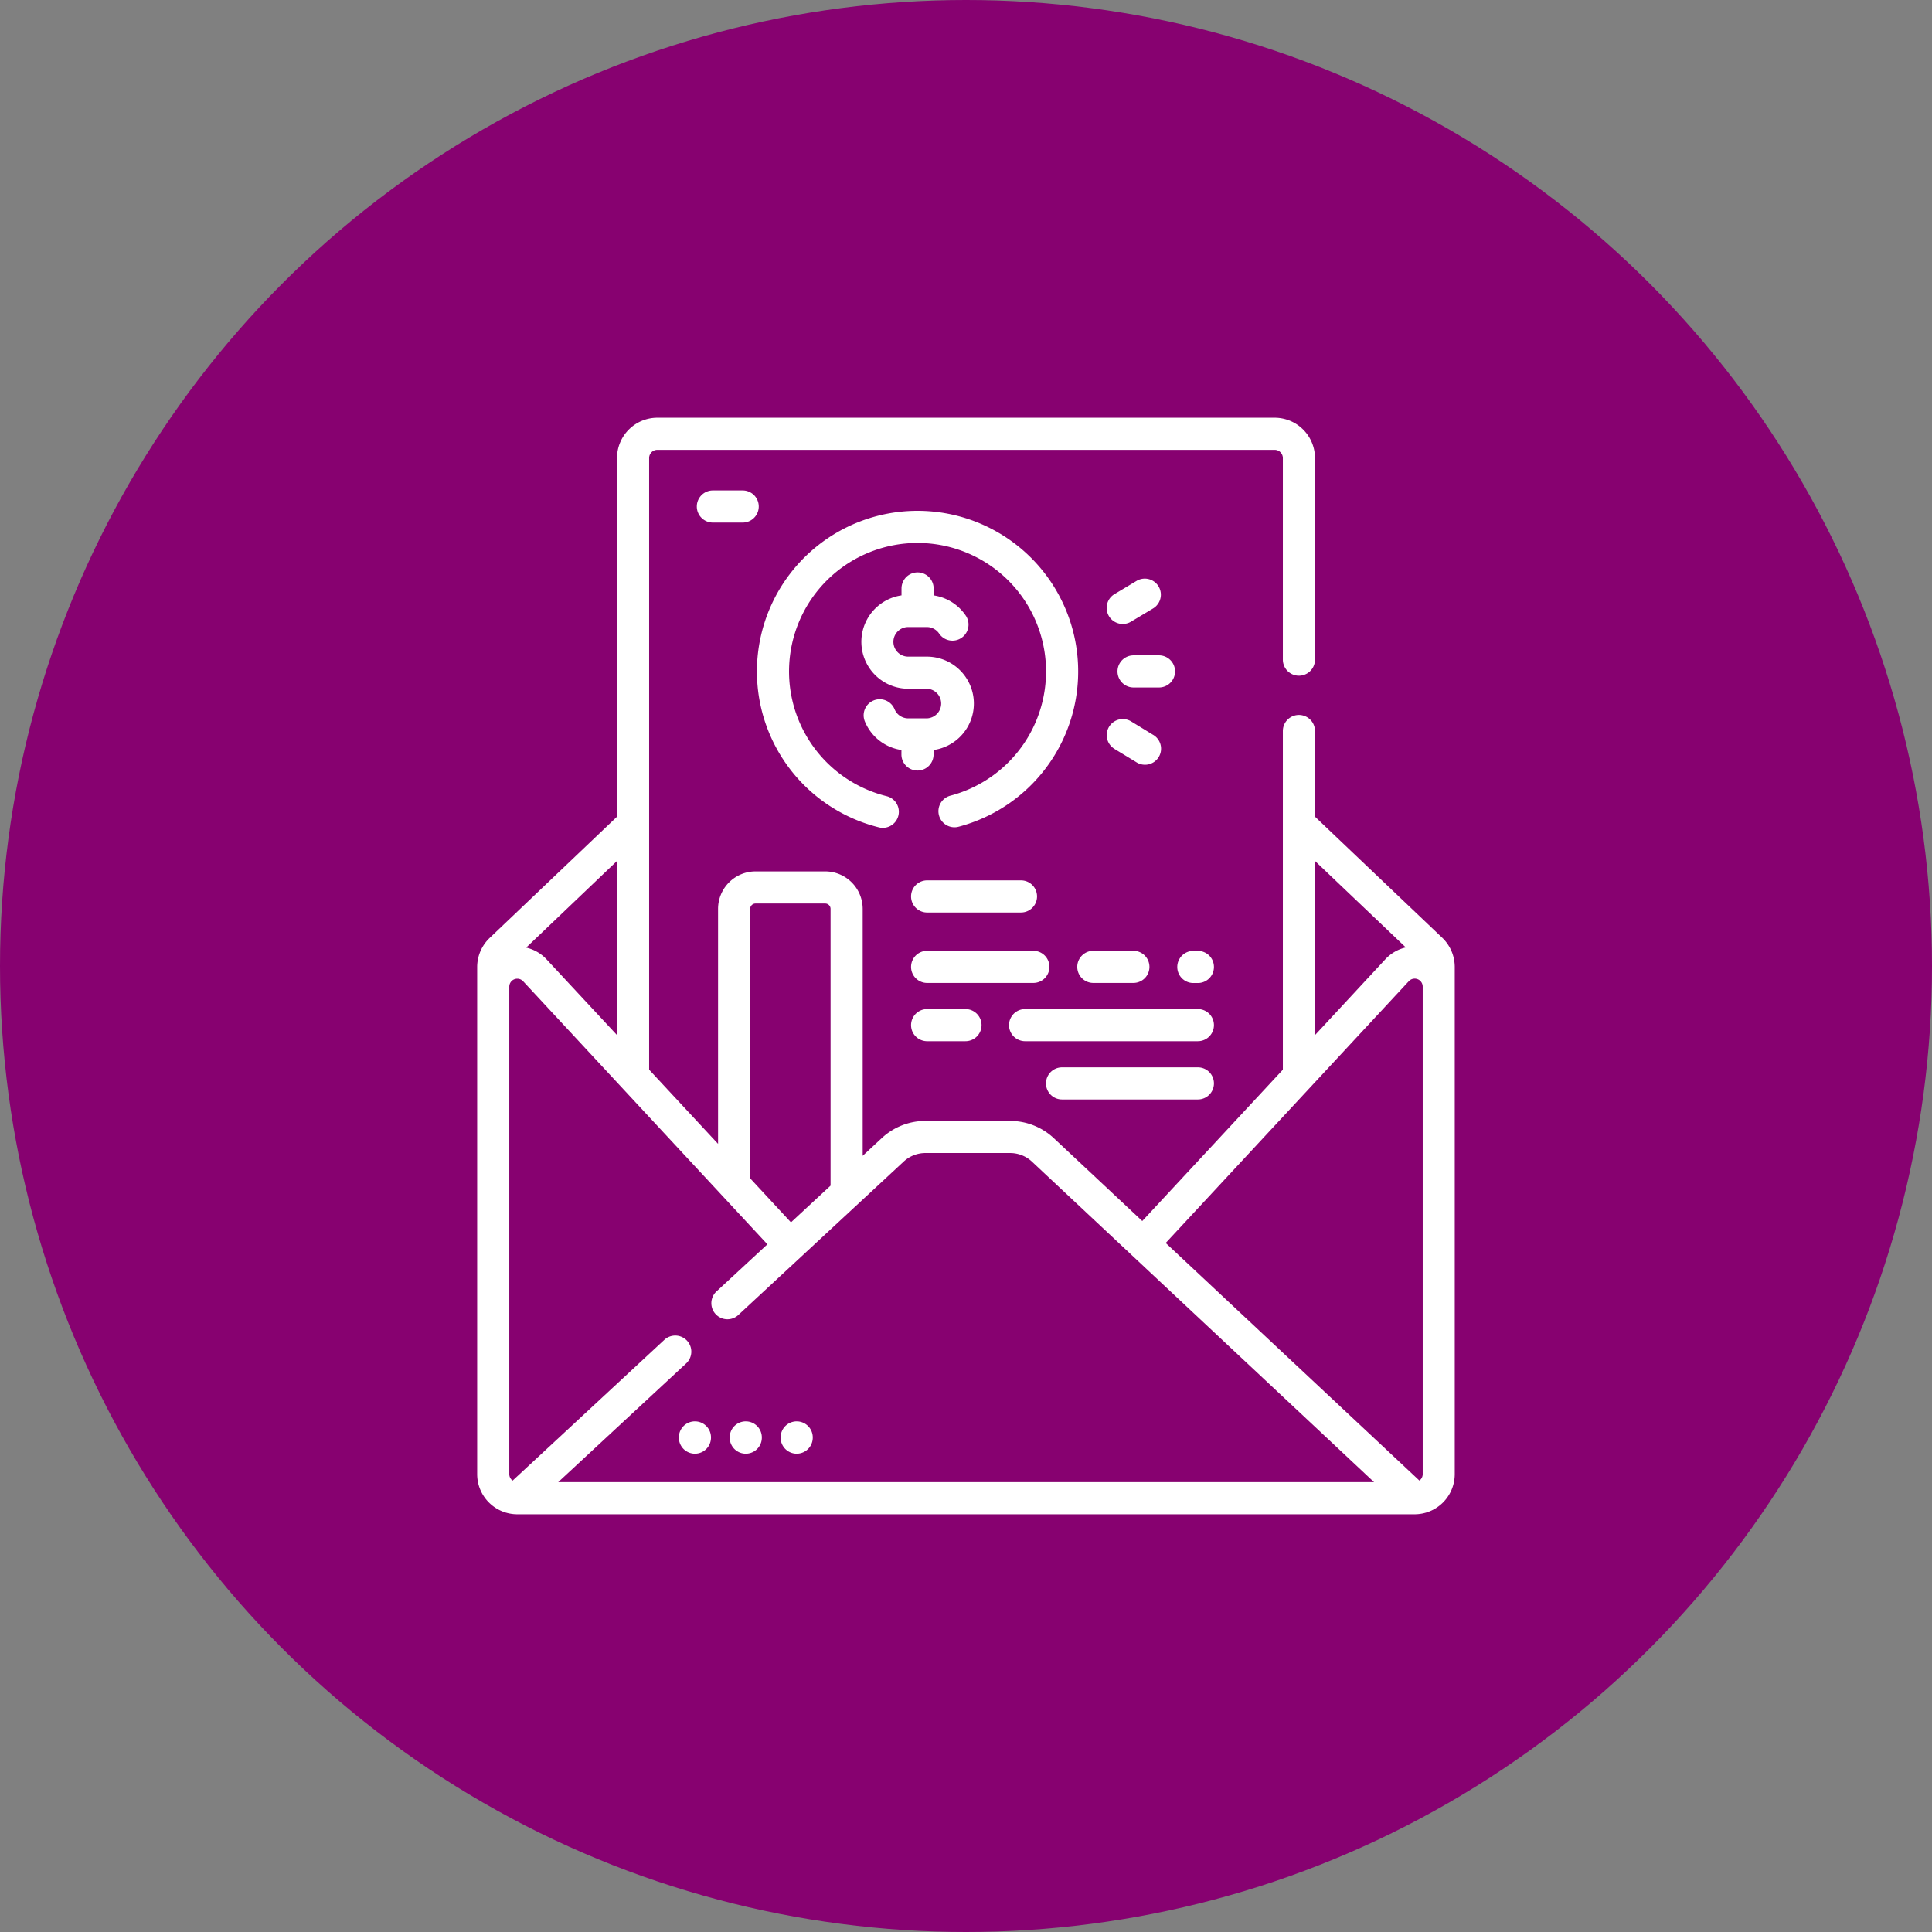 <svg xmlns="http://www.w3.org/2000/svg" viewBox="0 0 902.1 902.1"><rect x="0" y="0" width="902.1" height="902.1" fill="#808080" stroke="none"/><defs><style>.cls-1{fill:#870170;}.cls-2{fill:#fff;}</style></defs><title>Faktura</title><g id="Layer_2" data-name="Layer 2"><g id="Layer_1-2" data-name="Layer 1"><circle class="cls-1" cx="451.05" cy="451.05" r="451.05"/><path class="cls-2" d="M673.56,438,614,381.33v-40a7.5,7.5,0,1,0-15,0V499.46l-65.65,70.67-41.26-38.65a29.86,29.86,0,0,0-20.49-8.09H432.12a29.87,29.87,0,0,0-20.38,8l-8.93,8.29V424.38a17.52,17.52,0,0,0-17.5-17.5H352.78a17.52,17.52,0,0,0-17.5,17.5V534.1L303.1,499.46V213.87a3.82,3.82,0,0,1,3.82-3.82H595.17a3.83,3.83,0,0,1,3.83,3.82V308a7.5,7.5,0,0,0,15,0V213.87a18.85,18.85,0,0,0-18.83-18.82H306.92a18.84,18.84,0,0,0-18.82,18.82V381.33L228.48,438.1a18.86,18.86,0,0,0-5.68,13.45V688.32a18.75,18.75,0,0,0,18.73,18.73h419a18.75,18.75,0,0,0,18.73-18.73V451.55A18.91,18.91,0,0,0,673.56,438ZM614,402l42.41,40.38a18.75,18.75,0,0,0-9.56,5.54L614,483.32Zm43.83,56.13a3.74,3.74,0,0,1,6.47,2.54V688.32a3.72,3.72,0,0,1-1.54,3L544.3,580.38ZM350.28,424.38a2.5,2.5,0,0,1,2.5-2.5h32.53a2.5,2.5,0,0,1,2.5,2.5V553.6l-18.49,17.15-19-20.5ZM288.1,483.32,255.25,448a18.75,18.75,0,0,0-9.56-5.54L288.1,402ZM260.64,692.05l59.75-55.44a7.5,7.5,0,0,0-10.2-11l-70.84,65.73a3.72,3.72,0,0,1-1.55-3V460.71a3.73,3.73,0,0,1,6.46-2.54L358.32,581,334.55,603a7.5,7.5,0,1,0,10.2,11l77.19-71.62a14.91,14.91,0,0,1,10.18-4H471.6a14.93,14.93,0,0,1,10.23,4L641.59,692.05Z"/><path class="cls-2" d="M432.9,411.07a7.5,7.5,0,0,0,0,15h43.82a7.5,7.5,0,0,0,0-15Z"/><path class="cls-2" d="M559.32,444H557.2a7.5,7.5,0,0,0,0,15h2.12a7.5,7.5,0,0,0,0-15Z"/><path class="cls-2" d="M503,451.46a7.5,7.5,0,0,0,7.5,7.5H529.2a7.5,7.5,0,0,0,0-15H510.53A7.5,7.5,0,0,0,503,451.46Z"/><path class="cls-2" d="M490,451.46a7.5,7.5,0,0,0-7.5-7.5H432.9a7.5,7.5,0,0,0,0,15h49.63A7.5,7.5,0,0,0,490,451.46Z"/><path class="cls-2" d="M559.32,471.16H478.64a7.5,7.5,0,0,0,0,15h80.68a7.5,7.5,0,0,0,0-15Z"/><path class="cls-2" d="M432.9,471.16a7.5,7.5,0,0,0,0,15h17.91a7.5,7.5,0,0,0,0-15Z"/><path class="cls-2" d="M559.32,498.37H495.9a7.5,7.5,0,0,0,0,15h63.42a7.5,7.5,0,0,0,0-15Z"/><path class="cls-2" d="M428.41,359.78a7.49,7.49,0,0,0,7.5-7.5V350.2a21.91,21.91,0,0,0-3.14-43.6h-8.71a6.91,6.91,0,1,1,0-13.82h8.71a6.92,6.92,0,0,1,5.74,3.05,7.5,7.5,0,1,0,12.43-8.4,21.93,21.93,0,0,0-15-9.42v-3.24a7.5,7.5,0,0,0-15,0V278a21.91,21.91,0,0,0,3.15,43.59h8.71a6.92,6.92,0,0,1,0,13.83h-8.71a6.92,6.92,0,0,1-6.38-4.23,7.5,7.5,0,1,0-13.81,5.85,21.86,21.86,0,0,0,17,13.15v2.09A7.49,7.49,0,0,0,428.41,359.78Z"/><path class="cls-2" d="M410.41,386.32a7.39,7.39,0,0,0,1.8.22A7.5,7.5,0,0,0,414,371.76a60,60,0,1,1,29.63-.2,7.5,7.5,0,0,0,3.79,14.51,75,75,0,1,0-37,.25Z"/><path class="cls-2" d="M529.29,306a7.5,7.5,0,0,0,0,15l11.87,0h0a7.5,7.5,0,0,0,0-15l-11.88,0Z"/><path class="cls-2" d="M530.68,271.24l-10.3,6.17a7.5,7.5,0,0,0,7.71,12.87l10.3-6.17a7.5,7.5,0,0,0-7.71-12.87Z"/><path class="cls-2" d="M520.18,349.57l10.26,6.23A7.5,7.5,0,1,0,538.23,343L528,336.75a7.5,7.5,0,0,0-7.78,12.82Z"/><path class="cls-2" d="M372,663.67a7.49,7.49,0,0,0-7.5,7.5v.1a7.5,7.5,0,0,0,15,0v-.1A7.5,7.5,0,0,0,372,663.67Z"/><path class="cls-2" d="M348.22,663.67a7.49,7.49,0,0,0-7.5,7.5v.1a7.5,7.5,0,0,0,15,0v-.1A7.5,7.5,0,0,0,348.22,663.67Z"/><path class="cls-2" d="M324.48,663.67a7.49,7.49,0,0,0-7.5,7.5v.1a7.5,7.5,0,0,0,15,0v-.1A7.5,7.5,0,0,0,324.48,663.67Z"/><path class="cls-2" d="M346.78,229H332.86a7.5,7.5,0,0,0,0,15h13.92a7.5,7.5,0,0,0,0-15Z"/></g></g></svg>